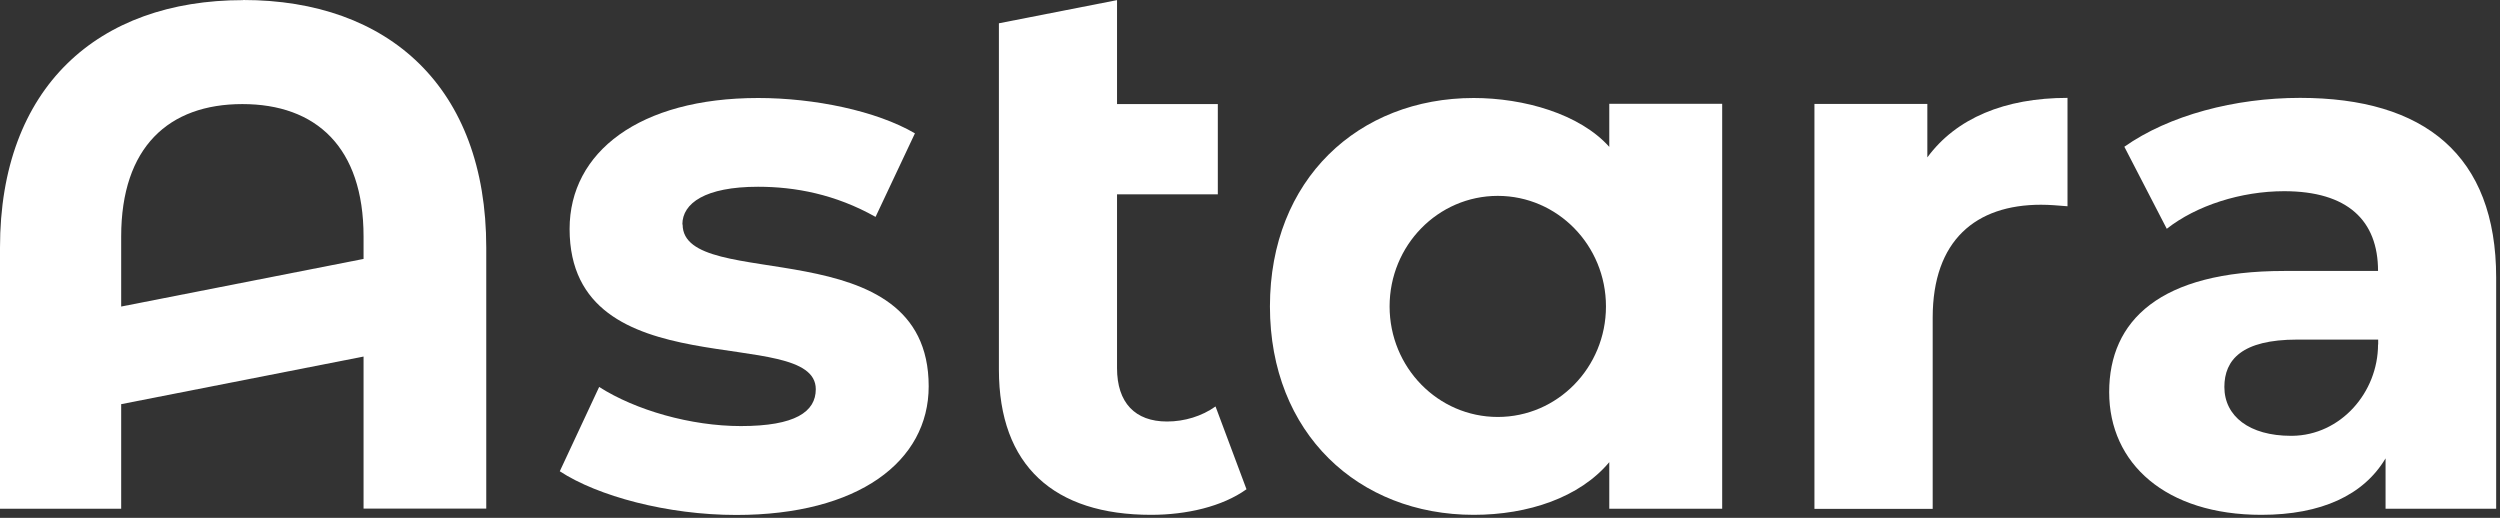 <?xml version="1.0" encoding="utf-8"?>
<svg xmlns="http://www.w3.org/2000/svg" fill="none" height="100%" overflow="visible" preserveAspectRatio="none" style="display: block;" viewBox="0 0 280 58" width="100%">
<rect x="0" y="0" width="280" height="58" fill="#333333" stroke="none"/>
<g id="Group">
<g id="Vector">
</g>
<g id="Vector_2">
</g>
<g id="Vector_3">
</g>
<path d="M27.231 0.014C10.947 0.014 0 9.785 0 27.738V56.98H13.572V45.266L40.718 39.934V56.966H54.461V27.724C54.461 9.771 43.515 0 27.231 0V0.014ZM40.718 29L13.572 34.333V26.49C13.572 16.464 18.91 11.657 27.145 11.657C35.38 11.657 40.718 16.464 40.718 26.49V29.015V29Z" fill="white" id="Vector_4"/>
<path d="M76.426 25.129C76.426 22.775 78.966 20.917 84.903 20.917C89.056 20.917 93.552 21.754 98.062 24.292L102.472 14.933C98.148 12.409 91.197 10.976 84.918 10.976C71.602 10.976 63.795 17.046 63.795 25.64C63.795 43.763 91.368 36.176 91.368 43.593C91.368 46.117 89.071 47.72 82.977 47.72C77.382 47.72 71.188 45.947 67.106 43.338L62.696 52.782C66.935 55.562 74.742 57.675 82.463 57.675C96.121 57.675 104.013 51.69 104.013 43.267C104.013 25.398 76.454 32.9 76.454 25.143L76.426 25.129Z" fill="white" id="Vector_5"/>
<path d="M130.702 47.209C127.134 47.209 125.107 45.11 125.107 41.225V21.768H136.396V11.657H125.107V0.014L111.877 2.609V41.395C111.877 52.187 118.071 57.661 128.918 57.661C132.9 57.661 136.896 56.739 139.607 54.796L136.139 45.522C134.612 46.614 132.657 47.209 130.716 47.209H130.702Z" fill="white" id="Vector_6"/>
<path d="M215.862 17.627V11.643H203.217V56.994H216.461V35.581C216.461 26.902 221.299 22.931 228.592 22.931C229.606 22.931 230.448 23.016 231.561 23.101V10.962C224.525 10.962 219.087 13.245 215.862 17.627Z" fill="white" id="Vector_7"/>
<path d="M257.607 10.962C250.314 10.962 242.935 12.905 237.926 16.436L242.678 25.625C245.99 23.016 250.999 21.414 255.823 21.414C262.945 21.414 266.341 24.704 266.341 30.348H255.823C241.908 30.348 236.228 35.907 236.228 43.919C236.228 51.931 242.593 57.661 253.268 57.661C259.976 57.661 264.729 55.463 267.183 51.336V56.98H279.571V31.099C279.571 17.358 271.508 10.962 257.607 10.962ZM266.341 38.573C266.341 43.962 262.145 48.755 256.722 48.812C256.679 48.812 256.636 48.812 256.594 48.812C251.927 48.812 249.129 46.614 249.129 43.338C249.129 40.303 251.085 38.034 257.279 38.034H266.356V38.587L266.341 38.573Z" fill="white" id="Vector_8"/>
<path d="M180.239 16.45C176.928 12.749 170.663 10.976 165.054 10.976C152.166 10.976 142.233 20.081 142.233 34.318C142.233 48.556 152.166 57.661 165.054 57.661C171.162 57.661 176.928 55.718 180.239 51.761V56.98H192.884V11.629H180.239V16.436V16.45ZM167.751 46.699C161.058 46.699 155.635 41.154 155.635 34.318C155.635 27.483 161.058 21.938 167.751 21.938C174.445 21.938 179.868 27.483 179.868 34.318C179.868 41.154 174.445 46.699 167.751 46.699Z" fill="white" id="Vector_9"/>
</g>
</svg>